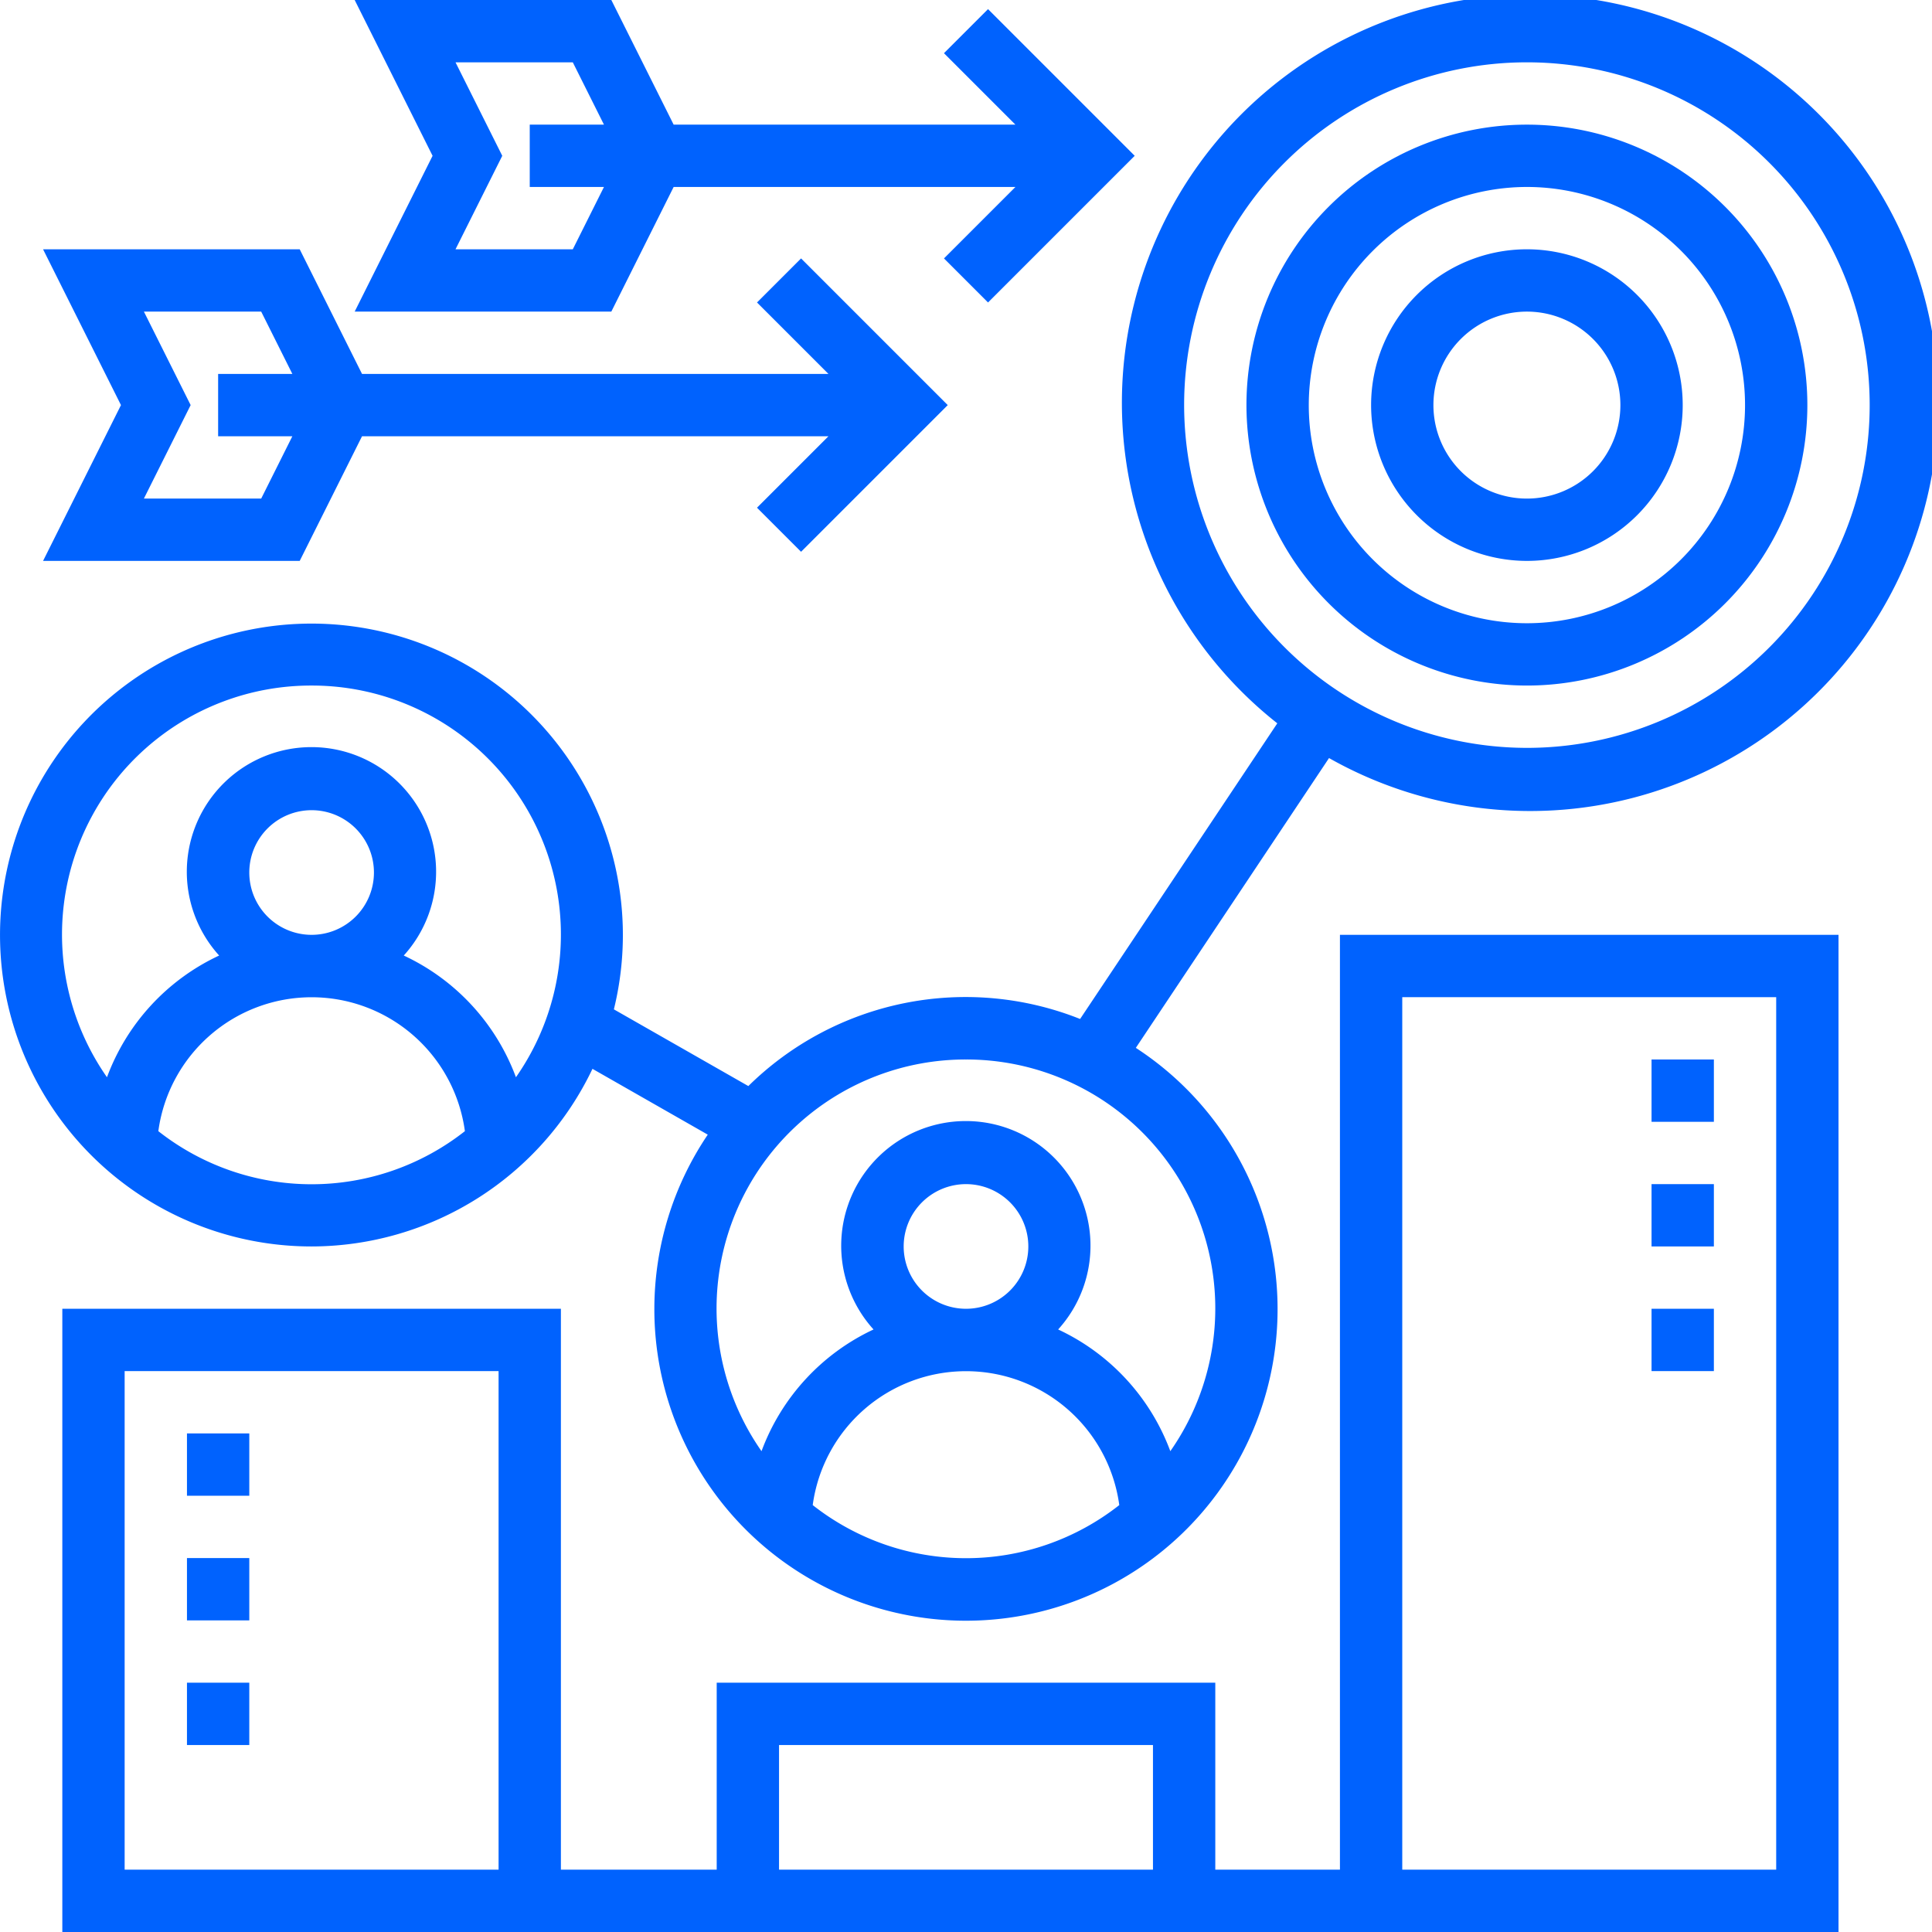 <?xml version="1.0" encoding="UTF-8"?> <svg xmlns="http://www.w3.org/2000/svg" width="62" height="62" viewBox="0 0 62 62"> <g id="_004-goal" data-name="004-goal" transform="translate(-1 -1)"> <path id="Path_34" data-name="Path 34" d="M50,23a9,9,0,1,0-9-9A9.011,9.011,0,0,0,50,23ZM50,7a7,7,0,1,1-7,7A7.008,7.008,0,0,1,50,7Z" fill="#0062fe"></path> <path id="Path_35" data-name="Path 35" d="M50,19a5,5,0,1,0-5-5A5.006,5.006,0,0,0,50,19Zm0-8a3,3,0,1,1-3,3A3,3,0,0,1,50,11Z" fill="#0062fe"></path> <path id="Path_36" data-name="Path 36" d="M20.618,11l2-4H33.586L31.293,9.293l1.414,1.414L37.414,6,32.707,1.293,31.293,2.707,33.586,5H22.618l-2-4H12.382l2.5,5-2.5,5Zm-5-8h3.764l1,2H18V7h2.382l-1,2H15.618l1.5-3Z" fill="#0062fe"></path> <path id="Path_37" data-name="Path 37" d="M10.618,19l2-4H27.586l-2.293,2.293,1.414,1.414L31.414,14,26.707,9.293l-1.414,1.414L27.586,13H12.618l-2-4H2.382l2.5,5-2.5,5Zm-5-8H9.382l1,2H8v2h2.382l-1,2H5.618l1.5-3Z" fill="#0062fe"></path> <path id="Path_38" data-name="Path 38" d="M11,41a10,10,0,0,0,9.013-5.7l3.7,2.112A10,10,0,1,0,37.45,34.627l6.2-9.3a13.1,13.1,0,1,0-1.66-1.115L35.662,33.7a9.938,9.938,0,0,0-10.647,2.153L20.7,33.391A9.994,9.994,0,1,0,11,41ZM39,14A11,11,0,1,1,50,25,11.013,11.013,0,0,1,39,14ZM27.081,49.3a4.964,4.964,0,0,1,9.838,0,7.952,7.952,0,0,1-9.838,0ZM30,41a2,2,0,1,1,2,2,2,2,0,0,1-2-2Zm2-6a7.99,7.99,0,0,1,6.557,12.57,6.99,6.99,0,0,0-3.6-3.906,4,4,0,1,0-5.924,0,6.99,6.99,0,0,0-3.595,3.906A7.99,7.99,0,0,1,32,35ZM6.081,37.3a4.964,4.964,0,0,1,9.838,0,7.952,7.952,0,0,1-9.838,0ZM9,29a2,2,0,1,1,2,2A2,2,0,0,1,9,29Zm2-6a7.99,7.99,0,0,1,6.557,12.57,6.99,6.99,0,0,0-3.6-3.906,4,4,0,1,0-5.924,0,6.99,6.99,0,0,0-3.6,3.906A7.99,7.99,0,0,1,11,23Z" fill="#0062fe"></path> <path id="Path_39" data-name="Path 39" d="M44,61H40V55H24v6H19V43H3V63H60V31H44ZM17,61H5V45H17Zm9-4H38v4H26ZM46,33H58V61H46Z" fill="#0062fe"></path> <path id="Path_40" data-name="Path 40" d="M7,55H9v2H7Z" fill="#0062fe"></path> <path id="Path_41" data-name="Path 41" d="M7,47H9v2H7Z" fill="#0062fe"></path> <path id="Path_42" data-name="Path 42" d="M7,51H9v2H7Z" fill="#0062fe"></path> <path id="Path_43" data-name="Path 43" d="M54,39h2v2H54Z" fill="#0062fe"></path> <path id="Path_44" data-name="Path 44" d="M54,43h2v2H54Z" fill="#0062fe"></path> <path id="Path_45" data-name="Path 45" d="M54,35h2v2H54Z" fill="#0062fe"></path> </g> </svg> 